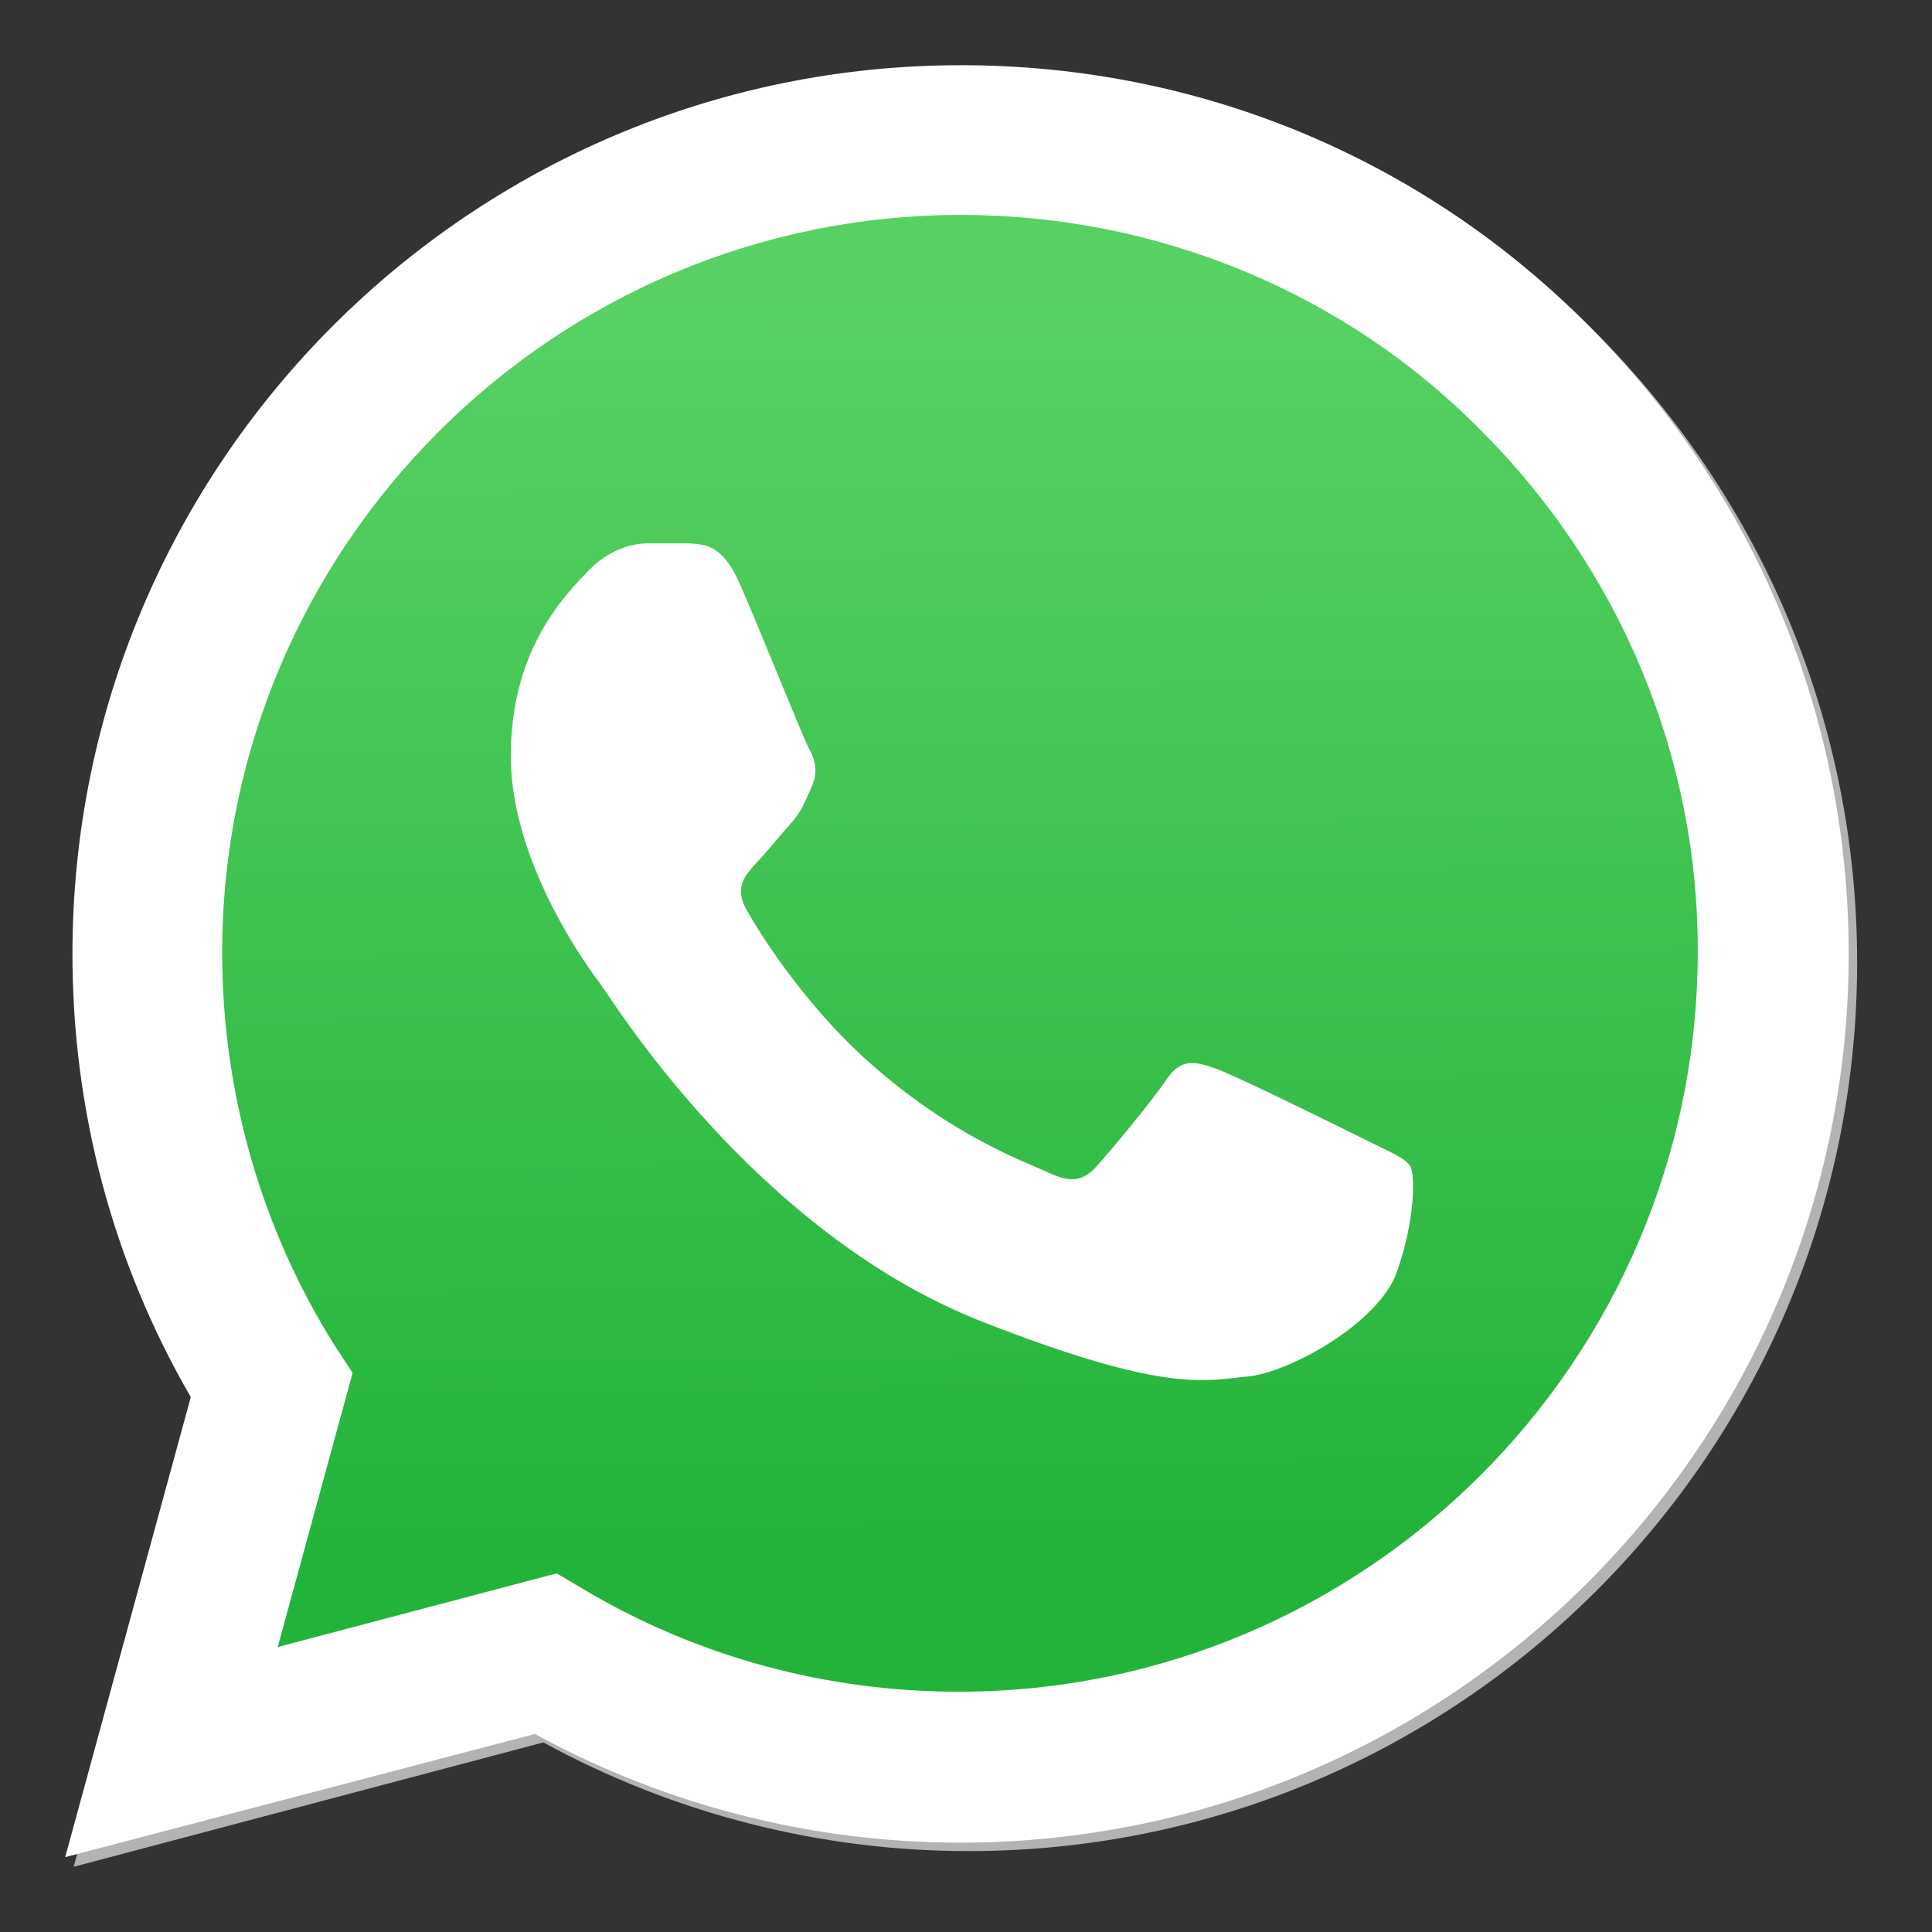 <?xml version="1.0" encoding="utf-8"?>
<!-- Generator: Adobe Illustrator 26.1.0, SVG Export Plug-In . SVG Version: 6.00 Build 0)  -->
<svg version="1.1" xmlns="http://www.w3.org/2000/svg" xmlns:xlink="http://www.w3.org/1999/xlink" x="0px" y="0px" width="160px"
	 height="160px" viewBox="0 0 160 160" style="enable-background:new 0 0 160 160;" xml:space="preserve">
<rect x="0" y="0" width="160" height="160" fill="#333333" stroke="none"/>
<style type="text/css">
	.st0{display:none;}
	.st1{display:inline;fill:url(#SVGID_1_);}
	.st2{fill:#B3B3B3;}
	.st3{fill:#FFFFFF;}
	.st4{fill:none;}
	.st5{fill:url(#SVGID_00000016782520632598712950000012324207279272712619_);}
	.st6{fill-rule:evenodd;clip-rule:evenodd;fill:#FFFFFF;}
</style>
<g id="Layer_1" class="st0">
	<radialGradient id="SVGID_1_" cx="31.071" cy="152.932" r="161.021" gradientUnits="userSpaceOnUse">
		<stop  offset="0" style="stop-color:#0099FF"/>
		<stop  offset="0.6" style="stop-color:#A033FF"/>
		<stop  offset="0.9" style="stop-color:#FF5280"/>
		<stop  offset="1" style="stop-color:#FF7061"/>
	</radialGradient>
	<path class="st1" d="M79.7,6.5c-41.2,0-73.2,30.2-73.2,71c0,21.3,8.7,39.8,23,52.5c1.2,1.1,1.9,2.6,2,4.2l0.4,13
		c0.1,3.2,2.8,5.8,6,5.7c0.8,0,1.5-0.2,2.2-0.5l14.5-6.4c1.2-0.5,2.6-0.6,3.9-0.3c6.7,1.8,13.8,2.8,21.2,2.8
		c41.2,0,73.2-30.2,73.2-71S121,6.5,79.7,6.5z M123.7,61.2l-21.5,34.1c-3.2,5.1-10,6.7-15.1,3.4c-0.3-0.2-0.5-0.3-0.7-0.5L69.2,85.4
		c-1.6-1.2-3.7-1.2-5.3,0l-23.1,17.5c-3.1,2.3-7.1-1.3-5-4.6h0l21.5-34.1c3.2-5.1,10-6.7,15.1-3.4c0.3,0.2,0.5,0.3,0.7,0.5
		l17.1,12.8c1.6,1.2,3.7,1.2,5.3,0l23.1-17.5C121.7,54.2,125.8,57.9,123.7,61.2z"/>
</g>
<g id="Layer_2">
	<path class="st2" d="M46.9,131.1l2.2,1.3c9.4,5.6,20.1,8.5,31.1,8.5h0c33.7,0,61.1-27.4,61.2-61.1c0-16.3-6.3-31.7-17.9-43.3
		c-11.4-11.5-27-18-43.2-17.9c-33.7,0-61.2,27.4-61.2,61.1c0,11.5,3.2,22.8,9.3,32.5l1.5,2.3l-6.2,22.6L46.9,131.1z M6.1,154.6
		l10.4-38.1c-6.4-11.2-9.8-23.8-9.8-36.8c0-40.6,33-73.6,73.6-73.6c19.7,0,38.2,7.7,52,21.6s21.5,32.4,21.5,52
		c0,40.6-33,73.6-73.6,73.6h0c-12.3,0-24.4-3.1-35.2-9L6.1,154.6z"/>
	<path class="st3" d="M5.4,153.8l10.4-38.1C9.3,104.5,6,91.9,6,79C6,38.4,39,5.4,79.6,5.4c19.7,0,38.2,7.7,52,21.6
		s21.5,32.4,21.5,52c0,40.6-33,73.6-73.6,73.6h0c-12.3,0-24.4-3.1-35.2-9L5.4,153.8z"/>
	<path class="st4" d="M79.6,17.8c-33.7,0-61.2,27.4-61.2,61.1c0,11.5,3.2,22.8,9.3,32.5l1.5,2.3L23,136.4l23.1-6.1l2.2,1.3
		c9.4,5.6,20.1,8.5,31.1,8.5h0c33.7,0,61.1-27.4,61.2-61.1c0.1-16.2-6.4-31.8-17.9-43.3C111.4,24.2,95.8,17.8,79.6,17.8L79.6,17.8z"
		/>
	
		<linearGradient id="SVGID_00000096766011530574061970000009752017951790990473_" gradientUnits="userSpaceOnUse" x1="79.234" y1="100.912" x2="79.854" y2="-3.613" gradientTransform="matrix(1 0 0 -1 0 126.075)">
		<stop  offset="0" style="stop-color:#57D163"/>
		<stop  offset="1" style="stop-color:#23B33A"/>
	</linearGradient>
	<path style="fill:url(#SVGID_00000096766011530574061970000009752017951790990473_);" d="M79.6,17.8c-33.7,0-61.2,27.4-61.2,61.1
		c0,11.5,3.2,22.8,9.3,32.5l1.5,2.3L23,136.4l23.1-6.1l2.2,1.3c9.4,5.6,20.1,8.5,31.1,8.5h0c33.7,0,61.1-27.4,61.2-61.1
		c0.1-16.2-6.4-31.8-17.9-43.3C111.4,24.2,95.8,17.8,79.6,17.8z"/>
	<path class="st6" d="M61.2,48.2c-1.4-3.1-2.8-3.1-4.1-3.2l-3.5,0c-1.2,0-3.2,0.5-4.9,2.3s-6.4,6.3-6.4,15.3s6.6,17.8,7.5,19
		s12.7,20.4,31.4,27.8c15.5,6.1,18.7,4.9,22.1,4.6s10.9-4.4,12.4-8.7s1.5-8,1.1-8.7s-1.7-1.2-3.5-2.1s-10.9-5.4-12.6-6
		s-2.9-0.9-4.1,0.9s-4.7,6-5.8,7.2s-2.1,1.4-4,0.5s-7.8-2.9-14.8-9.1c-5.5-4.9-9.2-10.9-10.2-12.7s-0.1-2.8,0.8-3.8
		c0.8-0.8,1.8-2.1,2.8-3.2s1.2-1.8,1.8-3.1s0.3-2.3-0.2-3.2S62.8,51.8,61.2,48.2"/>
</g>
</svg>

